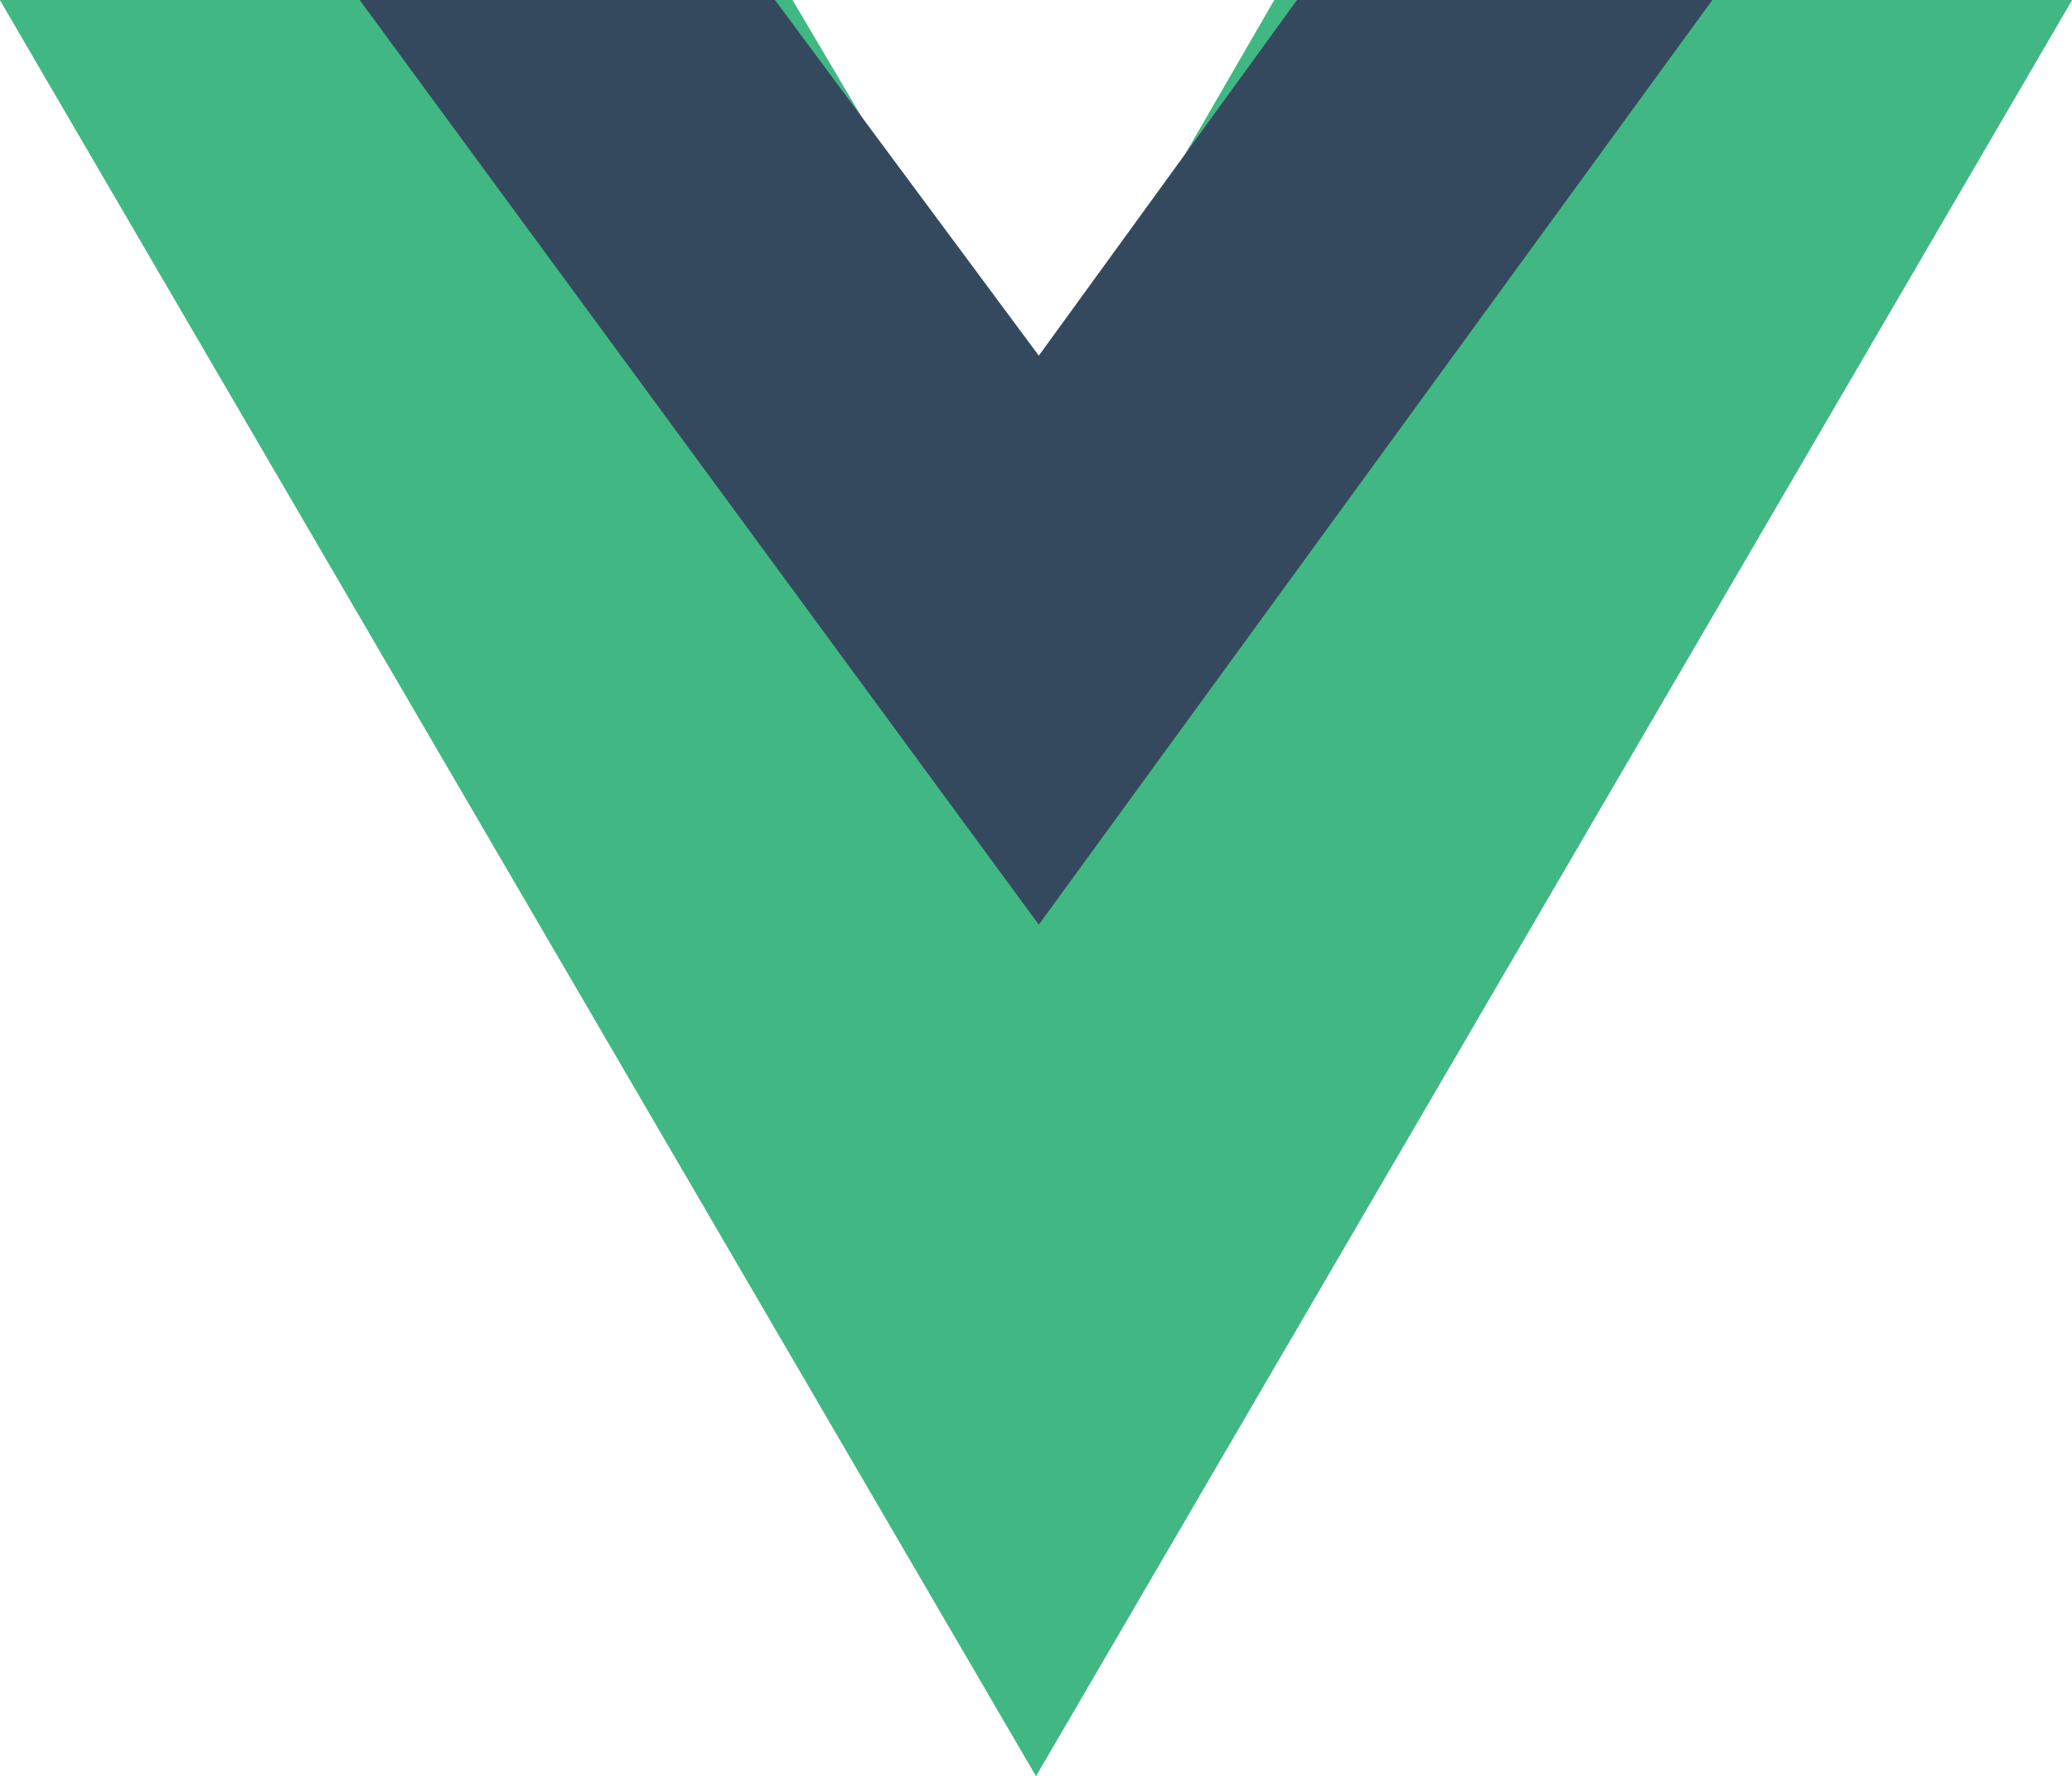 <svg id="Artboard-Copy-6" xmlns="http://www.w3.org/2000/svg" width="105.58" height="90.497" viewBox="0 0 105.58 90.497">
  <g id="vuejs-seeklogo.com" transform="translate(0 0)">
    <path id="Path" d="M84.464,0H105.58L52.79,90.5,0,0H40.384L52.79,20.985,64.932,0Z" fill="#41b883" fill-rule="evenodd"/>
    <path id="Path-2" data-name="Path" d="M0,0,52.79,90.5,105.58,0H84.464L52.79,54.3,20.852,0Z" fill="#41b883" fill-rule="evenodd"/>
    <path id="Path-3" data-name="Path" d="M7,0,41.608,47.121,75.93,0H54.765L41.608,18.124,28.165,0Z" transform="translate(11.325)" fill="#35495e" fill-rule="evenodd"/>
  </g>
</svg>
